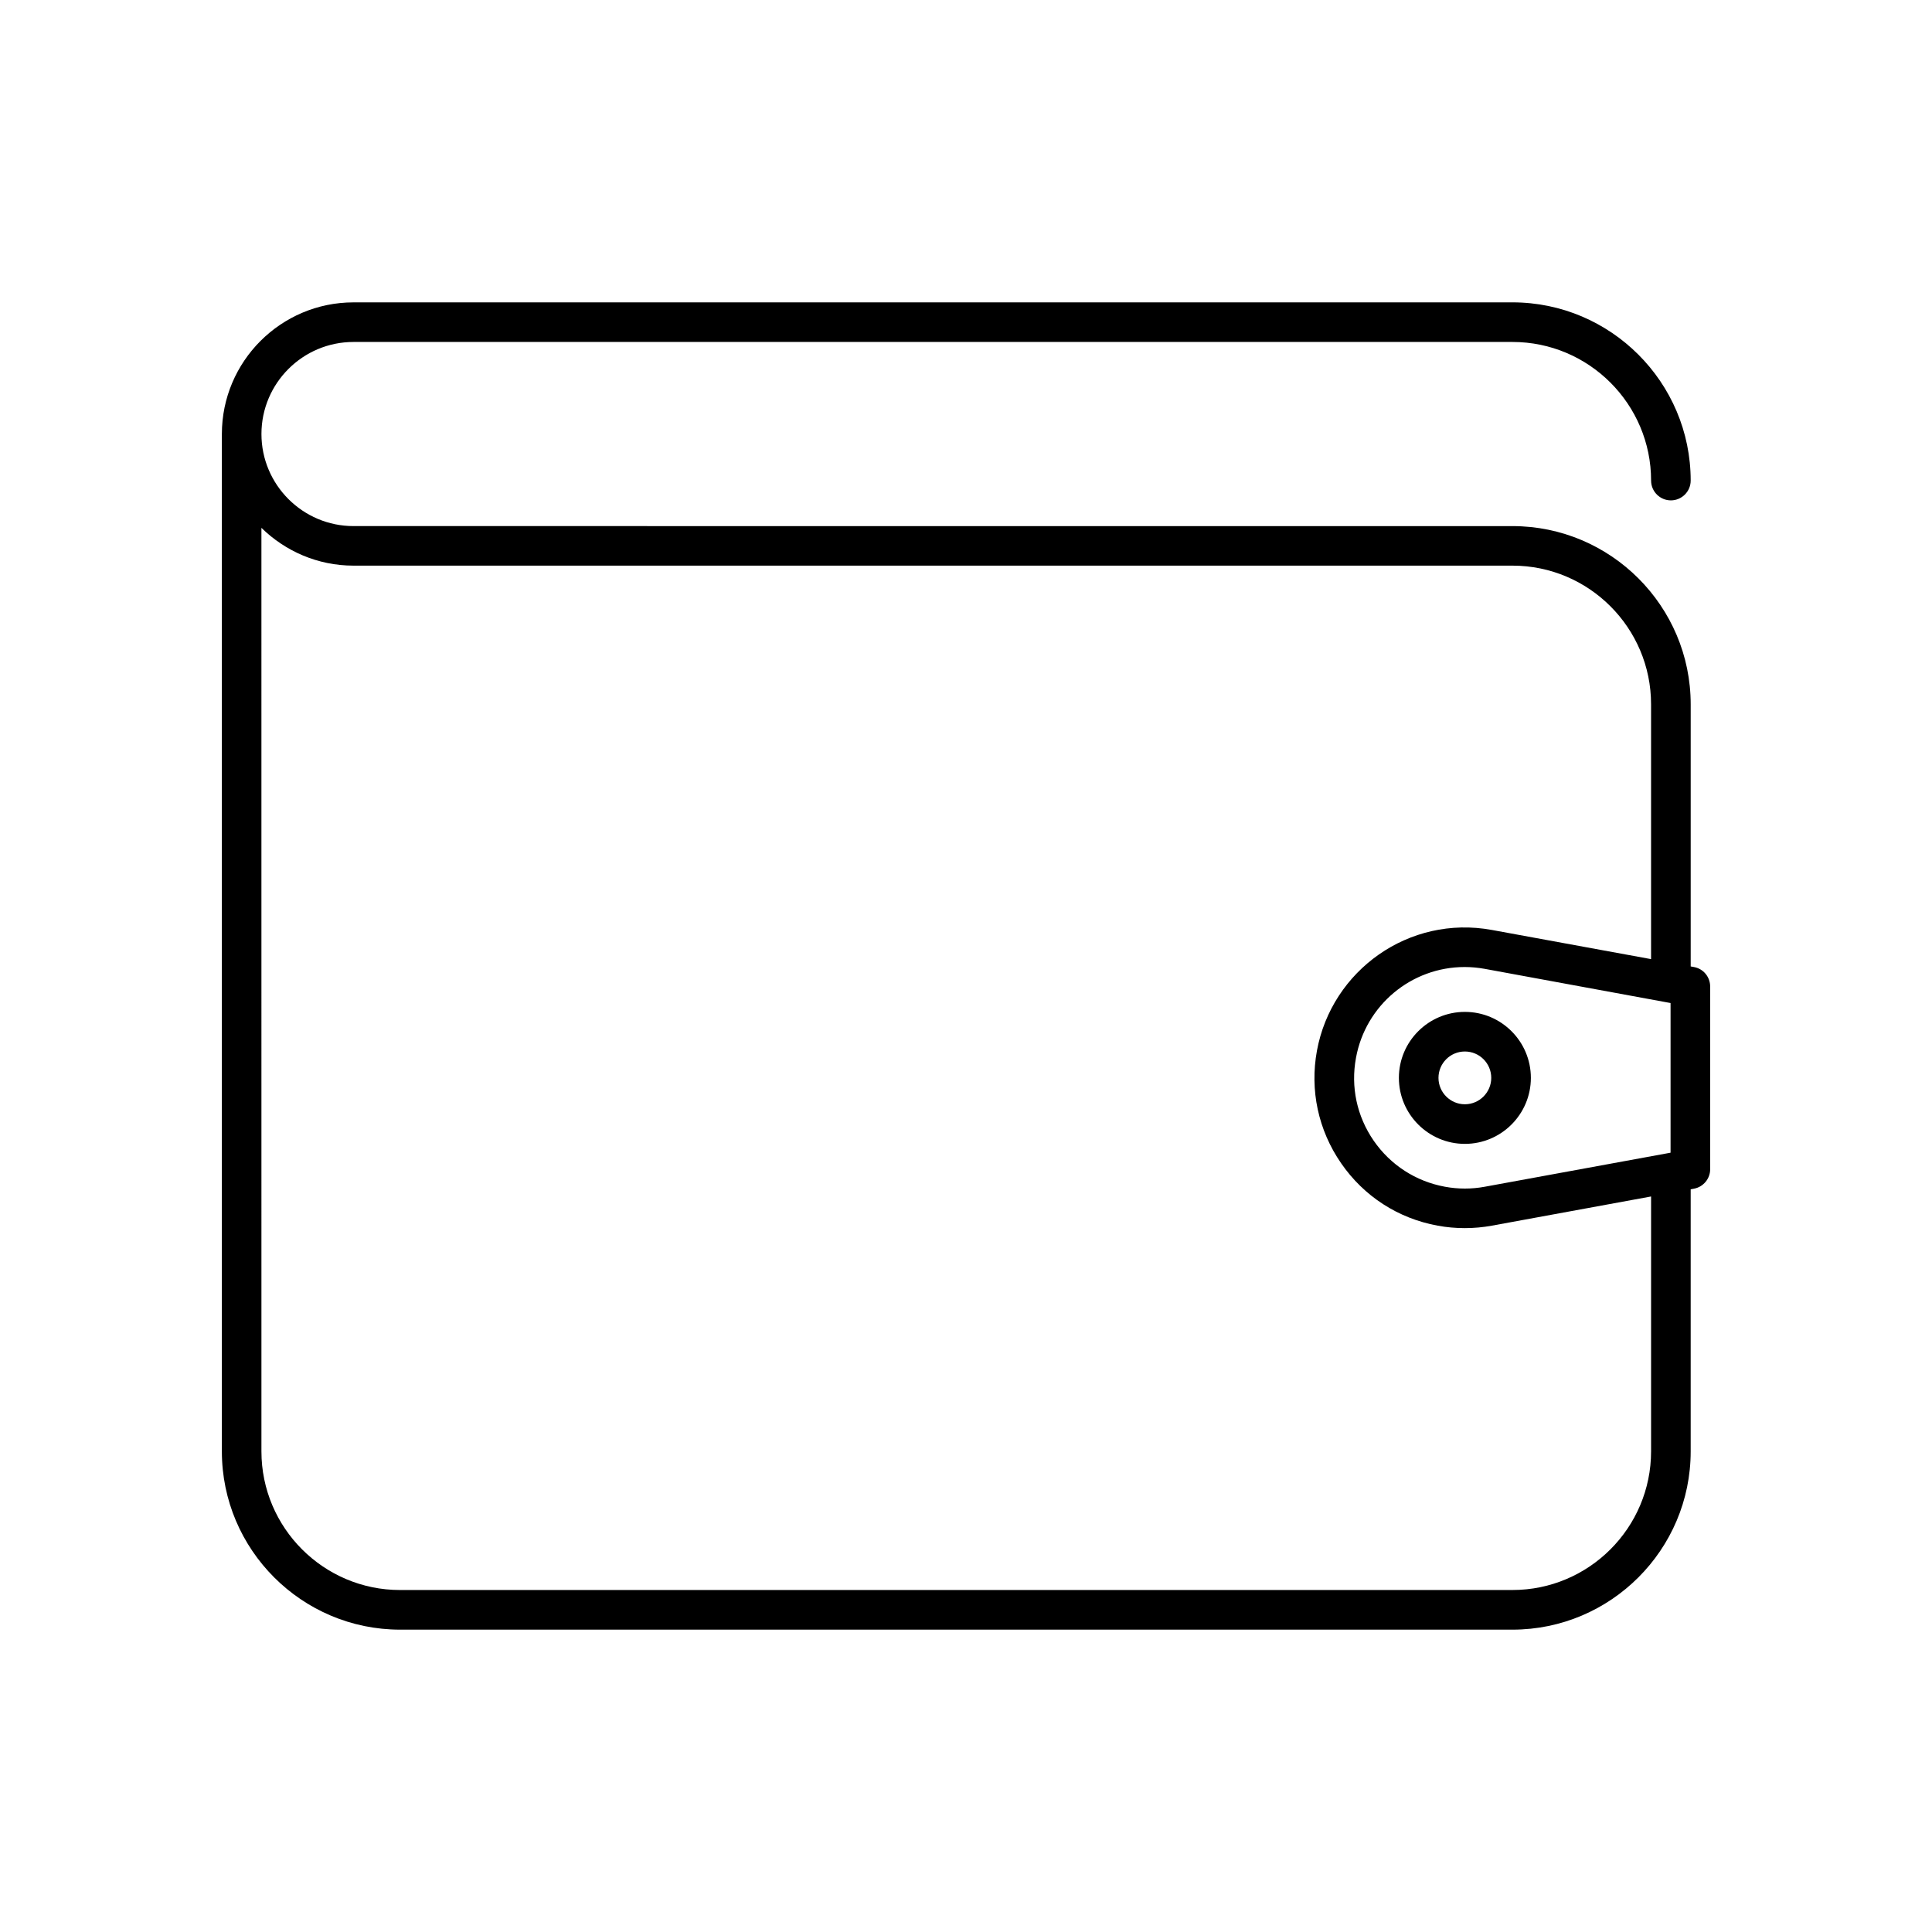 <?xml version="1.0" encoding="UTF-8"?>
<!-- The Best Svg Icon site in the world: iconSvg.co, Visit us! https://iconsvg.co -->
<svg fill="#000000" width="800px" height="800px" version="1.1" viewBox="144 144 512 512" xmlns="http://www.w3.org/2000/svg">
 <g>
  <path d="m514.72 429.65c0 9.637 7.84 17.488 17.488 17.488 9.645 0 17.488-7.852 17.488-17.488 0-9.656-7.84-17.488-17.488-17.488-9.645 0.004-17.488 7.832-17.488 17.488zm24.477 0c0 3.84-3.137 6.992-6.992 6.992-3.852 0-6.992-3.137-6.992-6.992 0-3.871 3.137-6.992 6.992-6.992 3.856 0.004 6.992 3.121 6.992 6.992z"/>
  <path d="m592.91 400.27-0.859-0.156v-69.461c0-26.039-21.203-47.23-47.23-47.23l-307.14-0.004c-13.445 0-24.395-10.949-24.395-24.402 0-13.457 10.949-24.395 24.395-24.395h307.14c20.258 0 36.734 16.48 36.734 36.734 0 2.898 2.352 5.246 5.246 5.246 2.887 0 5.246-2.352 5.246-5.246 0-26.031-21.203-47.23-47.23-47.23l-307.13 0.004c-19.238 0-34.891 15.648-34.891 34.891v269.62c0 26.039 21.203 47.23 47.23 47.23h294.79c26.031 0 47.23-21.191 47.23-47.23v-69.461l0.859-0.168c2.477-0.453 4.305-2.625 4.305-5.152v-48.406c0.004-2.559-1.801-4.731-4.297-5.184zm-6.195 9.543v39.664l-49.207 9.016c-3.504 0.652-7.094 0.652-10.602 0-7.703-1.418-14.402-5.75-18.863-12.195-4.449-6.453-6.129-14.242-4.691-21.969 2.539-13.93 14.652-24.059 28.812-24.059 1.762 0 3.547 0.168 5.344 0.492zm-5.164 118.82c0 20.258-16.48 36.734-36.734 36.734l-294.8 0.004c-20.258 0-36.734-16.48-36.734-36.734l-0.004-244.75c6.309 6.172 14.906 10.012 24.395 10.012h307.14c20.258 0 36.734 16.469 36.734 36.734v67.543l-42.172-7.727c-21.969-4.031-42.469 10.715-46.371 31.992-1.922 10.465 0.348 21.055 6.391 29.809 6.023 8.766 15.125 14.652 25.602 16.562 2.383 0.441 4.777 0.652 7.191 0.652s4.809-0.219 7.191-0.652l42.172-7.734z"/>
 </g>
</svg>